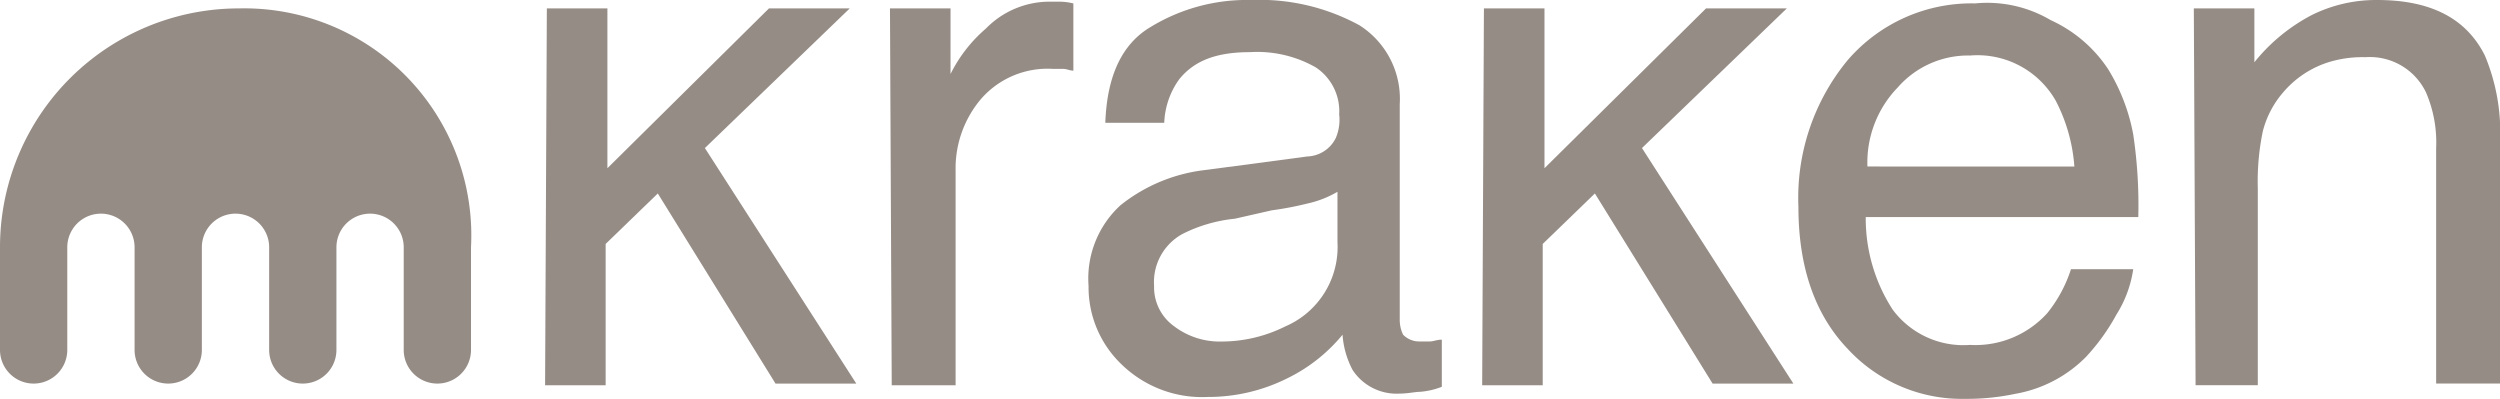 <svg xmlns="http://www.w3.org/2000/svg" width="142.376" height="22.707" viewBox="0 0 142.376 22.707"><defs><style>.a{fill:#968c86;}</style></defs><path class="a" d="M33.5,1.5h3.449v9.1l9.2-9.1h4.6L42.5,9.452l8.623,13.414h-4.6L39.819,12.039l-2.97,2.874v8.048H33.4Z" transform="translate(-2.357 -1.021)"></path><path class="a" d="M53.9,1.483h3.449V5.22a8.226,8.226,0,0,1,2.012-2.587A5.062,5.062,0,0,1,63.1,1.1h.383a3.3,3.3,0,0,1,.862.1V5.028c-.192,0-.383-.1-.575-.1h-.575a5.018,5.018,0,0,0-4.12,1.725,6.1,6.1,0,0,0-1.437,4.024V22.945H54Z" transform="translate(-3.216 -1.004)"></path><path class="a" d="M78.156,9.911a1.879,1.879,0,0,0,1.629-1.054,2.648,2.648,0,0,0,.192-1.341,2.993,2.993,0,0,0-1.341-2.683A6.736,6.736,0,0,0,74.9,3.97c-1.916,0-3.162.479-4.024,1.533a4.525,4.525,0,0,0-.862,2.491H66.658Q66.8,3.97,69.245,2.533A10.542,10.542,0,0,1,74.994,1a11.855,11.855,0,0,1,6.132,1.437,4.961,4.961,0,0,1,2.3,4.5V19.2a1.913,1.913,0,0,0,.192.862,1.277,1.277,0,0,0,.958.383h.575c.192,0,.383-.1.671-.1v2.683a4.326,4.326,0,0,1-1.246.287c-.287,0-.671.1-1.15.1a2.993,2.993,0,0,1-2.683-1.341,5.032,5.032,0,0,1-.575-2.012,9.372,9.372,0,0,1-3.162,2.491,10.053,10.053,0,0,1-4.5,1.054,6.576,6.576,0,0,1-4.886-1.82,6.079,6.079,0,0,1-1.916-4.5,5.66,5.66,0,0,1,1.82-4.6,9.459,9.459,0,0,1,4.886-2.012Zm-7.569,9.677a4.283,4.283,0,0,0,2.683.862,8.134,8.134,0,0,0,3.641-.862A4.919,4.919,0,0,0,79.88,14.8V11.923a5.883,5.883,0,0,1-1.725.671,18.337,18.337,0,0,1-2.012.383l-2.108.479a8.49,8.49,0,0,0-2.97.862,3.124,3.124,0,0,0-1.629,2.97A2.732,2.732,0,0,0,70.586,19.588Z" transform="translate(-3.71 -1)"></path><path class="a" d="M89.2,1.5h3.449v9.1l9.2-9.1h4.6L98.2,9.452l8.623,13.414h-4.6L95.519,12.039l-2.97,2.874v8.048H89.1L89.2,1.5Z" transform="translate(-4.69 -1.021)"></path><path class="a" d="M122.272,2.156a7.782,7.782,0,0,1,3.258,2.779,10.862,10.862,0,0,1,1.437,3.737,27.326,27.326,0,0,1,.287,4.695H111.732a9.535,9.535,0,0,0,1.533,5.27,5.014,5.014,0,0,0,4.407,2.012,5.514,5.514,0,0,0,4.407-1.82,7.822,7.822,0,0,0,1.341-2.491h3.545a6.643,6.643,0,0,1-.958,2.587,11.841,11.841,0,0,1-1.725,2.4,7.446,7.446,0,0,1-4.024,2.108,13.275,13.275,0,0,1-2.874.287,8.841,8.841,0,0,1-6.707-2.874c-1.82-1.916-2.779-4.6-2.779-8.048a12.327,12.327,0,0,1,2.779-8.336A9.308,9.308,0,0,1,117.96,1.2,7.119,7.119,0,0,1,122.272,2.156Zm1.341,8.336a9.6,9.6,0,0,0-1.054-3.737,5.128,5.128,0,0,0-4.886-2.587,5.323,5.323,0,0,0-4.12,1.82,6.141,6.141,0,0,0-1.725,4.5Z" transform="translate(-5.477 -1.006)"></path><path class="a" d="M131.4,1.479h3.449V4.545a10.329,10.329,0,0,1,3.258-2.683A8.238,8.238,0,0,1,141.843,1c3.066,0,5.078,1.054,6.132,3.162a11.344,11.344,0,0,1,.862,4.982v13.7H145.2V9.431a7.169,7.169,0,0,0-.575-3.162,3.544,3.544,0,0,0-3.449-2.012,6.585,6.585,0,0,0-2.108.287,5.613,5.613,0,0,0-2.587,1.725,5.429,5.429,0,0,0-1.15,2.2,14,14,0,0,0-.287,3.258v11.21H131.5l-.1-21.462Z" transform="translate(-6.461 -1)"></path><path class="a" d="M14.605,1.5A13.6,13.6,0,0,0,1,15.105V20.95a1.916,1.916,0,1,0,3.832,0V15.105a1.916,1.916,0,1,1,3.832,0V20.95a1.916,1.916,0,1,0,3.832,0V15.105a1.916,1.916,0,1,1,3.832,0V20.95a1.916,1.916,0,1,0,3.832,0V15.105a1.916,1.916,0,1,1,3.832,0V20.95a1.916,1.916,0,1,0,3.832,0V15.105A12.932,12.932,0,0,0,14.605,1.5Z" transform="translate(-1 -1.021)"></path></svg>